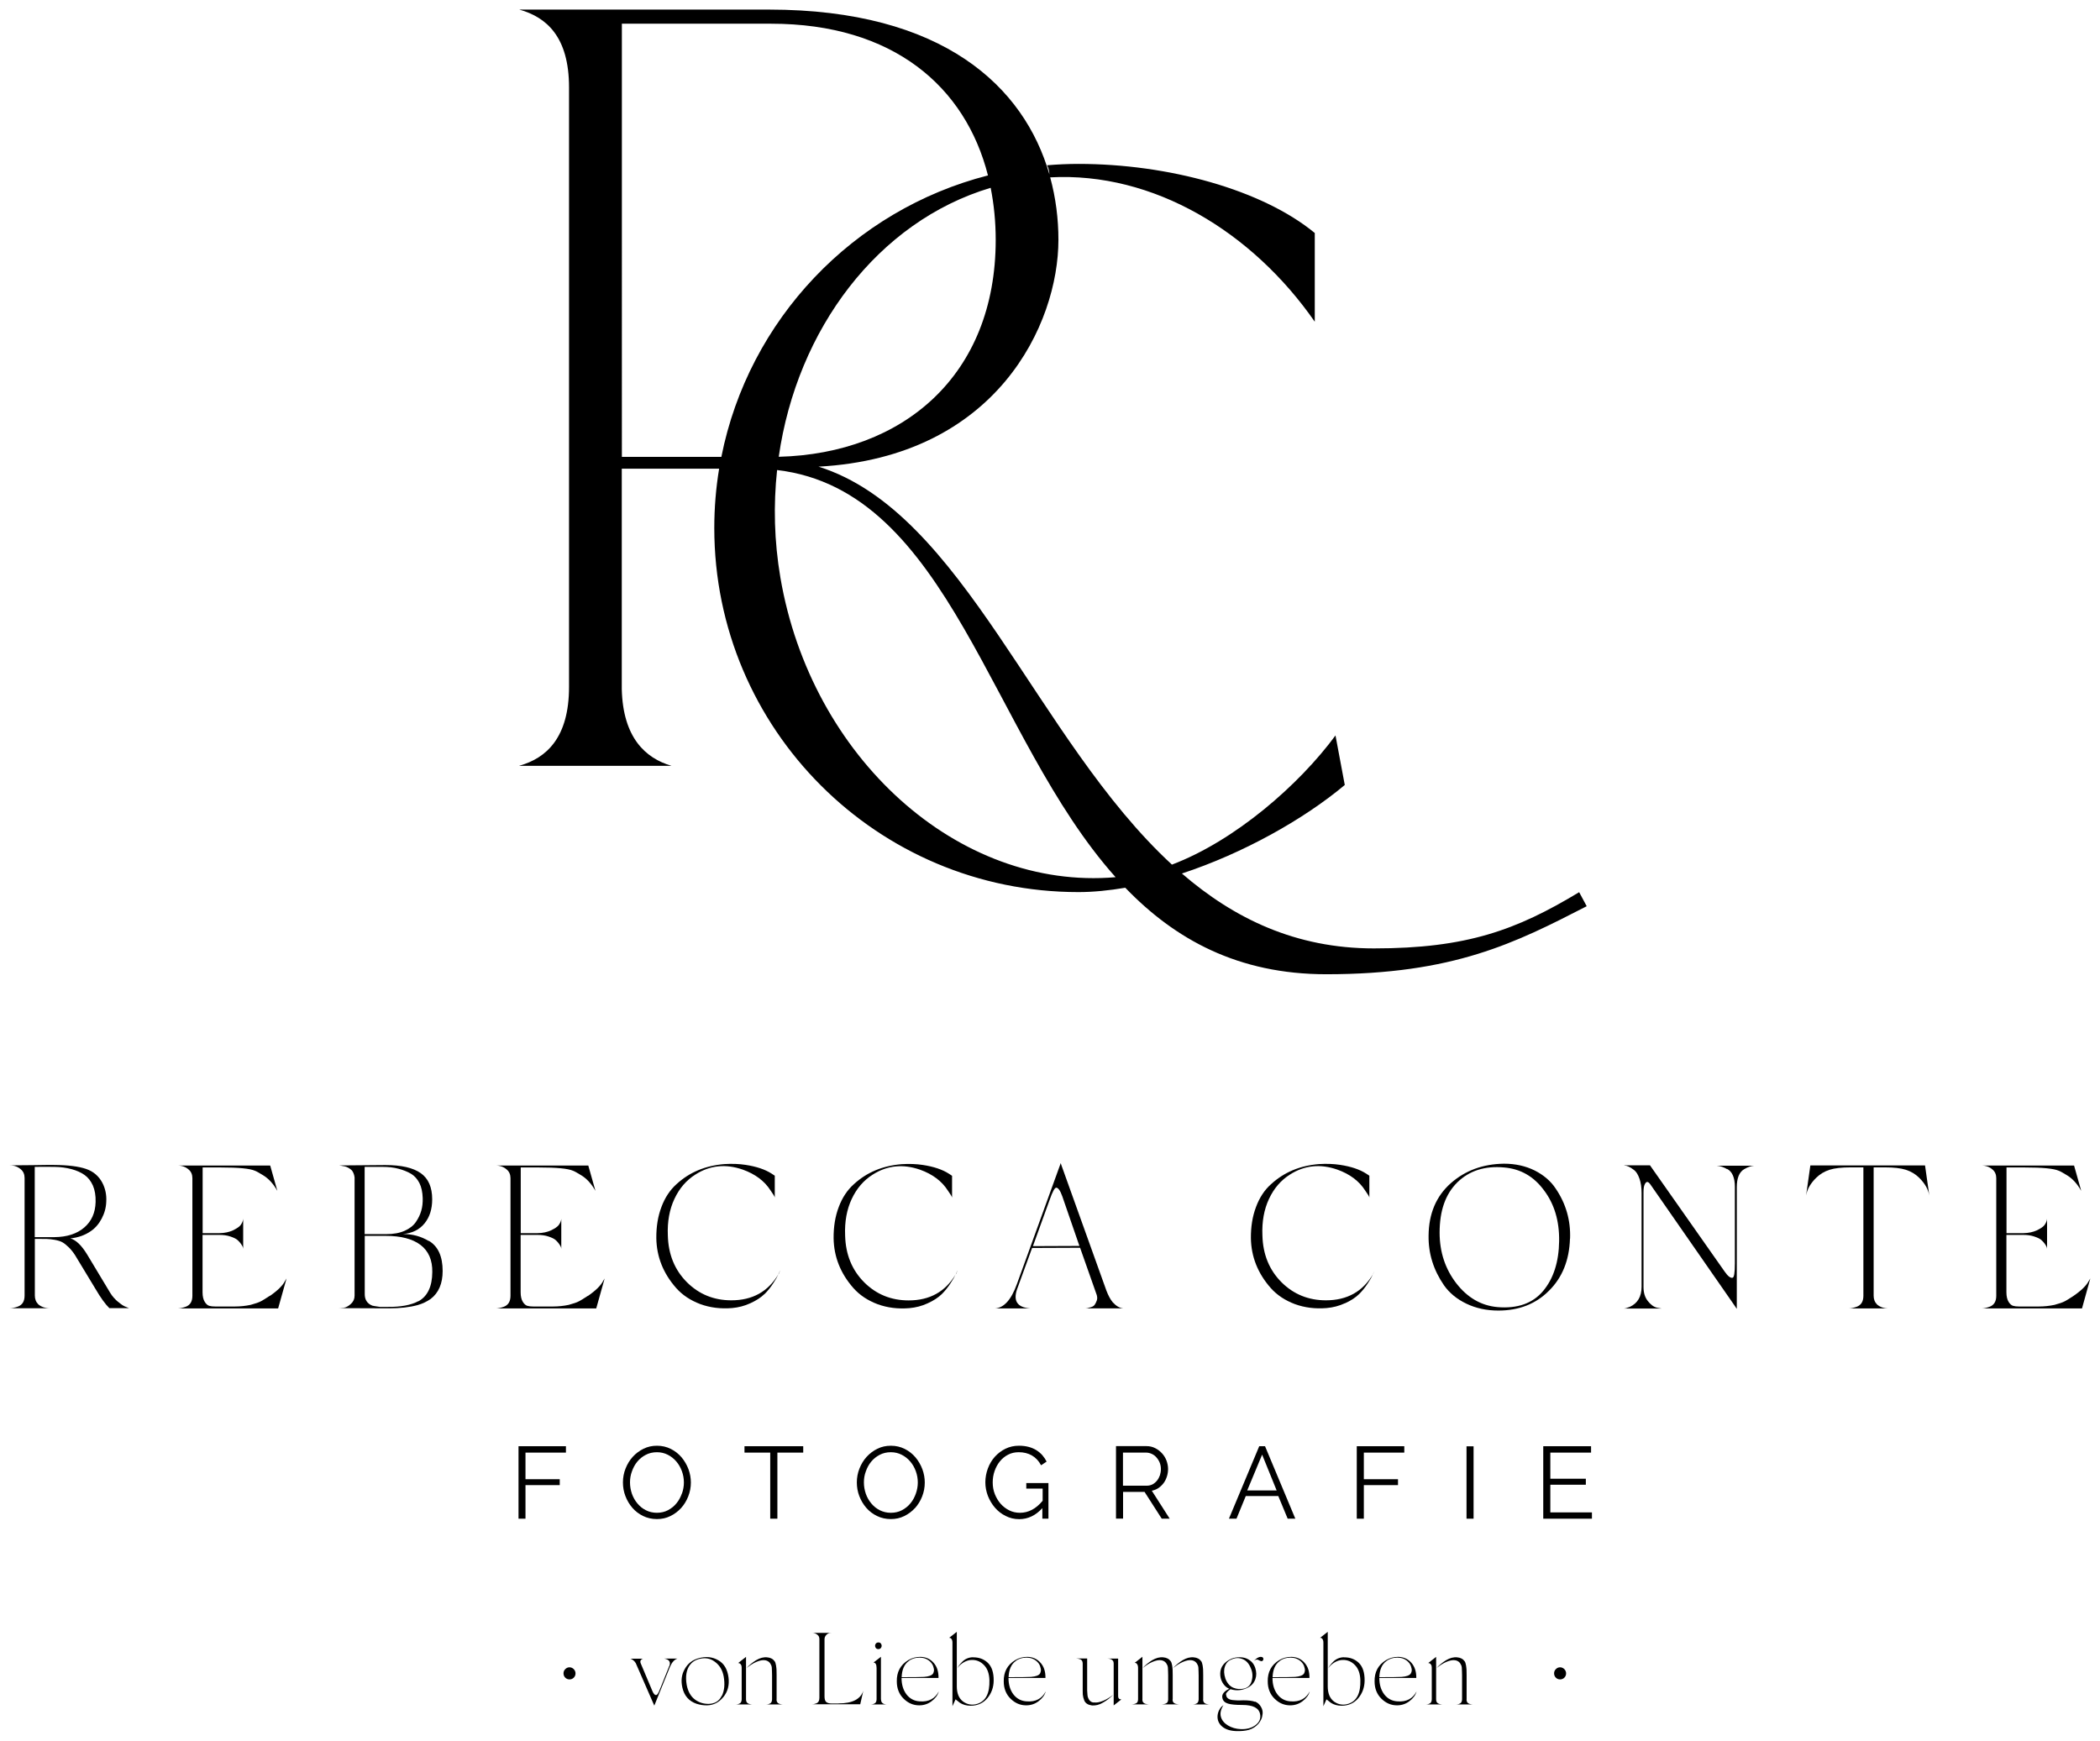 <?xml version="1.0" encoding="UTF-8"?>
<svg id="Ebene_1" data-name="Ebene 1" xmlns="http://www.w3.org/2000/svg" viewBox="0 0 217 179.93">
  <path d="M12.21,134.56c-.32-.27-.58-.56-.79-.89l-2.4-3.99c-.58-.96-1.16-1.52-1.75-1.69.82-.08,1.53-.34,2.13-.76.45-.31.82-.74,1.11-1.29.29-.55.45-1.13.47-1.75.04-.69-.09-1.34-.4-1.94-.37-.7-.93-1.18-1.69-1.44-.76-.26-1.86-.4-3.31-.41-.25-.01-1.01,0-2.26.02-.69.01-1.46.02-2.32.02.46,0,.85.14,1.16.42.25.21.38.51.38.89v12.15c0,.59-.23.97-.7,1.14-.31.11-.59.17-.84.17h4.16c-.48,0-.88-.13-1.2-.4-.24-.24-.36-.54-.36-.91v-5.86h.25c.45,0,.78,0,.99.01.21,0,.48.04.81.09.33.06.59.14.79.25s.41.28.64.5c.23.22.45.49.66.81l2.13,3.52c.53.91,1.01,1.57,1.43,1.98h2.03l-.32-.13c-.23-.08-.5-.26-.81-.53ZM5.62,127.86h-2.03v-7.26c.73-.01,1.41-.01,2.05,0s1.21.09,1.74.23c.53.14.98.34,1.35.6.37.26.66.63.87,1.1.2.47.3,1.04.28,1.7-.03,1.11-.42,1.99-1.18,2.64-.76.65-1.79.98-3.08.99Z"/>
  <path d="M27.87,133.93c-.42.28-.72.46-.89.55-.24.13-.6.25-1.08.38-.52.11-1.06.17-1.62.17h-2.05c-.24,0-.44-.02-.61-.07-.17-.05-.33-.19-.47-.42s-.22-.56-.22-.98v-5.93h1.73c.42,0,.8.05,1.13.16.33.11.57.22.73.35.15.13.28.27.39.43.11.16.17.27.19.34.02.06.03.12.03.16v-3.12l-.02.15c-.04.18-.13.36-.26.53s-.39.34-.78.53c-.39.18-.85.28-1.4.29h-1.73v-6.79h1.88c1.83,0,3,.11,3.52.34.13.04.41.2.84.46.58.35,1.07.89,1.48,1.62l-.74-2.62h-9.58c.46,0,.85.14,1.16.42.25.21.38.51.38.89v12.15c0,.59-.23.97-.7,1.14-.31.11-.59.17-.84.17h10.4l.87-3.1-.15.25c-.25.49-.78,1.01-1.58,1.56Z"/>
  <path d="M44.3,128.26c-.79-.48-1.67-.72-2.66-.72.96-.08,1.7-.45,2.23-1.1s.79-1.48.79-2.49c0-1.24-.39-2.14-1.18-2.7s-2.01-.84-3.67-.84l-4.87.04h.11c.08.01.17.03.26.04.09.01.2.04.32.06.12.03.23.07.34.13.11.06.21.13.31.21.1.08.18.2.24.34.06.14.1.29.12.46v12.21c0,.34-.12.62-.36.84-.24.23-.48.37-.74.42-.28.03-.48.04-.59.04l5.25.02c1.14,0,2.13-.11,2.97-.34.52-.15.96-.37,1.33-.63.83-.63,1.24-1.6,1.24-2.89,0-1.52-.48-2.56-1.43-3.12ZM37.68,120.6h1.86c.59,0,1.14.06,1.63.19s.93.3,1.3.52.65.54.87.96c.21.42.32.94.34,1.56.01.46-.03.9-.15,1.3-.11.4-.3.79-.56,1.17-.26.38-.65.68-1.17.91s-1.15.34-1.88.34h-2.24v-6.94ZM43.23,134.48c-.77.41-1.82.6-3.14.59h-.84c-.48-.07-.74-.11-.78-.13-.53-.21-.79-.62-.78-1.22v-5.99h2.17c1.57,0,2.77.31,3.6.94.82.63,1.23,1.56,1.21,2.8-.01,1.49-.49,2.5-1.43,3.02Z"/>
  <path d="M60.74,133.93c-.42.28-.72.46-.89.55-.24.13-.6.25-1.08.38-.52.11-1.06.17-1.62.17h-2.05c-.24,0-.44-.02-.61-.07-.17-.05-.33-.19-.47-.42s-.22-.56-.22-.98v-5.93h1.73c.42,0,.8.05,1.13.16.33.11.57.22.73.35.15.13.28.27.39.43.11.16.17.27.19.34.02.06.03.12.03.16v-3.12l-.02.15c-.04.18-.13.36-.26.53s-.39.34-.78.53c-.39.18-.85.28-1.4.29h-1.73v-6.79h1.88c1.83,0,3,.11,3.52.34.13.04.41.2.84.46.58.35,1.07.89,1.48,1.62l-.74-2.62h-9.58c.46,0,.85.14,1.16.42.25.21.38.51.38.89v12.15c0,.59-.23.97-.7,1.14-.31.11-.59.17-.84.17h10.4l.87-3.1-.15.25c-.25.49-.78,1.01-1.58,1.56Z"/>
  <path d="M80.59,131.34c-.04.11-.1.24-.16.37.01-.02.02-.03.04-.05l.13-.32Z"/>
  <path d="M79.01,133.74c.32-.32.63-.7.91-1.14.23-.34.39-.63.51-.9-1.06,1.79-2.67,2.69-4.86,2.69-1.8,0-3.33-.62-4.58-1.86-1.27-1.27-1.93-2.88-1.98-4.85-.06-1.42.17-2.68.68-3.77.51-1.09,1.23-1.93,2.17-2.52,1.5-.96,3.14-1.12,4.89-.51,1.29.46,2.25,1.18,2.87,2.15.28.39.43.64.44.74v-2.26l-.32-.21c-.68-.44-1.58-.74-2.7-.91-.66-.1-1.39-.13-2.19-.08-1.96.16-3.6.84-4.94,2.07-.67.6-1.2,1.39-1.56,2.36-.37.97-.54,2.05-.53,3.23.03,1.91.71,3.63,2.05,5.15.65.73,1.48,1.28,2.49,1.66,1.01.37,2.11.51,3.29.41.66-.06,1.29-.22,1.89-.5.6-.27,1.09-.59,1.47-.96Z"/>
  <path d="M98.92,131.34c-.04.11-.1.24-.16.37.01-.02.02-.03.04-.05l.13-.32Z"/>
  <path d="M98.75,131.71c-1.06,1.79-2.67,2.69-4.86,2.69-1.8,0-3.33-.62-4.58-1.86-1.27-1.27-1.93-2.88-1.98-4.85-.06-1.42.17-2.68.68-3.77.51-1.09,1.23-1.93,2.17-2.52,1.5-.96,3.14-1.12,4.89-.51,1.29.46,2.25,1.18,2.87,2.15.28.39.43.64.44.74v-2.26l-.32-.21c-.68-.44-1.58-.74-2.7-.91-.66-.1-1.39-.13-2.19-.08-1.96.16-3.6.84-4.94,2.07-.67.6-1.2,1.39-1.56,2.36-.37.97-.54,2.05-.53,3.23.03,1.91.71,3.63,2.05,5.15.65.73,1.48,1.28,2.49,1.66,1.01.37,2.11.51,3.29.41.66-.06,1.29-.22,1.89-.5.6-.27,1.09-.59,1.47-.96.32-.32.63-.7.91-1.14.23-.34.39-.63.51-.9Z"/>
  <path d="M113.11,134.86c-.08.11-.21.19-.38.24-.17.05-.29.08-.37.1-.08.01-.14.02-.18.02h3.88c-.37-.03-.72-.24-1.08-.63-.24-.29-.46-.7-.65-1.2l-4.66-12.99-.06-.19-4.54,12.53c-.58,1.6-1.33,2.43-2.26,2.49h3.67c-1.43-.1-1.86-.84-1.29-2.24l1.46-4.01,4.96-.02,1.65,4.68c.13.31.15.56.08.76-.07.2-.15.35-.23.46ZM106.74,128.78l1.73-4.79c.29-.83.52-1.24.67-1.24.21,0,.42.3.63.89l1.77,5.13-4.81.02Z"/>
  <path d="M138.98,134.7c.6-.27,1.09-.59,1.47-.96.32-.32.63-.7.91-1.14.23-.34.39-.63.51-.9-1.06,1.79-2.67,2.69-4.86,2.69-1.8,0-3.33-.62-4.58-1.86-1.27-1.27-1.93-2.88-1.98-4.85-.06-1.42.17-2.68.68-3.77.51-1.09,1.23-1.93,2.17-2.52,1.5-.96,3.14-1.12,4.89-.51,1.29.46,2.25,1.18,2.87,2.15.28.39.43.64.44.74v-2.26l-.32-.21c-.68-.44-1.58-.74-2.7-.91-.66-.1-1.39-.13-2.19-.08-1.96.16-3.6.84-4.94,2.07-.68.6-1.2,1.39-1.56,2.36-.37.97-.54,2.05-.53,3.23.03,1.91.71,3.63,2.05,5.15.65.73,1.48,1.28,2.49,1.66,1.01.37,2.11.51,3.29.41.66-.06,1.29-.22,1.89-.5Z"/>
  <path d="M142.03,131.34c-.04.11-.1.24-.16.37.01-.02.02-.03.03-.05l.13-.32Z"/>
  <path d="M162.24,128.02c.07-1.88-.42-3.61-1.48-5.17-.52-.79-1.25-1.41-2.18-1.88-.93-.46-1.99-.7-3.17-.7-2.17.03-4,.7-5.51,2.03-1.5,1.34-2.26,3.14-2.28,5.4-.03,1.86.51,3.57,1.6,5.15.56.79,1.33,1.42,2.31,1.89.98.47,2.08.71,3.3.71,2.12,0,3.87-.68,5.23-2.05,1.38-1.36,2.1-3.16,2.17-5.38ZM154.73,135.09c-1.67-.15-3.09-.97-4.24-2.45-1.15-1.49-1.73-3.24-1.73-5.25,0-2.26.61-3.99,1.83-5.19,1.24-1.21,2.85-1.72,4.83-1.54,1.69.14,3.06.92,4.11,2.34,1.08,1.42,1.61,3.18,1.58,5.27-.03,2.15-.58,3.87-1.65,5.15-1.08,1.29-2.66,1.85-4.75,1.67Z"/>
  <path d="M178.47,120.81c.53.28.8.9.8,1.86v7.89c0,1-.08,1.5-.25,1.5-.21.04-.48-.17-.8-.63l-7.72-10.99h-2.68l.06.02c.11,0,.25.04.41.11.16.07.35.19.57.36s.4.46.55.88.22.92.22,1.51v9.66c0,1.03-.41,1.72-1.22,2.09-.28.11-.49.17-.63.17h3.92l-.46-.08c-.35-.08-.67-.32-.97-.7-.3-.38-.44-.86-.44-1.43v-9.83c0-.37.04-.63.13-.8.15-.32.34-.32.57,0l8.65,12.45.27.4h.02v-12.55c0-.94.25-1.56.76-1.86.39-.23.74-.34,1.03-.36h-3.86c.37.03.72.15,1.08.36Z"/>
  <path d="M187.07,120.45l-.44,3.1.06-.25c.13-.52.45-1.04.97-1.56.39-.39.86-.67,1.39-.84.53-.17,1.26-.25,2.17-.25h1.33v13.27c0,.59-.23.97-.7,1.14-.31.11-.59.17-.84.17h4.16c-.48,0-.88-.13-1.2-.4-.24-.24-.36-.54-.36-.91v-13.27h1.16c.91,0,1.64.08,2.17.25.53.17,1,.45,1.39.84.58.58.92,1.18,1.03,1.81l-.44-3.1h-11.86Z"/>
  <path d="M215.85,132.37c-.25.49-.78,1.01-1.58,1.56-.42.28-.72.46-.89.55-.24.13-.6.25-1.08.38-.52.11-1.06.17-1.62.17h-2.05c-.24,0-.44-.02-.61-.07-.17-.05-.33-.19-.47-.42s-.22-.56-.22-.98v-5.93h1.73c.42,0,.8.05,1.13.16.33.11.57.22.73.35.15.13.28.27.39.43.11.16.17.27.19.34.02.06.03.12.03.16v-3.12l-.02.15c-.04.18-.13.36-.26.53-.13.17-.39.34-.78.53-.39.18-.85.28-1.4.29h-1.73v-6.79h1.88c1.83,0,3,.11,3.52.34.13.04.41.2.84.46.58.35,1.07.89,1.48,1.62l-.74-2.62h-9.58c.46,0,.85.14,1.16.42.25.21.38.51.38.89v12.15c0,.59-.23.97-.7,1.14-.31.11-.59.17-.84.17h10.4l.86-3.1-.15.25Z"/>
  <polygon points="54.3 150.13 58.48 150.13 58.48 149.47 53.58 149.47 53.58 156.96 54.3 156.96 54.3 153.49 57.84 153.49 57.84 152.88 54.3 152.88 54.3 150.13"/>
  <path d="M71.39,153.23c0-.47-.08-.93-.25-1.39-.17-.45-.41-.86-.71-1.22-.31-.36-.67-.65-1.11-.87s-.91-.33-1.43-.33-.96.1-1.39.31-.8.49-1.12.84c-.32.35-.56.76-.74,1.21s-.27.94-.27,1.43.08.95.25,1.4.41.86.72,1.22c.31.36.68.64,1.11.85s.91.32,1.43.32.96-.1,1.39-.31c.43-.21.8-.49,1.11-.83s.56-.75.74-1.21.27-.93.27-1.43ZM70.46,154.36c-.13.37-.31.71-.55,1-.24.3-.53.53-.88.72-.34.18-.73.27-1.15.27s-.79-.09-1.13-.26c-.34-.17-.63-.4-.88-.7s-.44-.63-.57-1c-.13-.38-.2-.77-.2-1.18,0-.39.06-.77.2-1.14.13-.37.31-.71.55-1s.53-.53.88-.71c.34-.18.73-.27,1.15-.27s.78.09,1.12.26c.34.17.63.4.88.69s.44.62.58,1c.14.38.21.77.21,1.18,0,.39-.07.77-.2,1.14Z"/>
  <polygon points="76.93 150.13 79.59 150.13 79.59 156.96 80.33 156.96 80.33 150.13 83 150.13 83 149.47 76.93 149.47 76.93 150.13"/>
  <path d="M94.55,155.87c.31-.35.56-.75.74-1.21s.27-.93.27-1.43c0-.47-.08-.93-.25-1.39-.17-.45-.41-.86-.71-1.22-.31-.36-.67-.65-1.11-.87s-.91-.33-1.43-.33-.96.1-1.39.31-.8.49-1.12.84c-.32.35-.56.76-.74,1.21s-.27.94-.27,1.43.08.95.25,1.4.41.86.72,1.22c.31.36.68.64,1.11.85s.91.32,1.43.32.96-.1,1.39-.31c.43-.21.8-.49,1.11-.83ZM92.05,156.35c-.41,0-.79-.09-1.13-.26-.34-.17-.63-.4-.88-.7s-.44-.63-.57-1c-.13-.38-.2-.77-.2-1.18,0-.39.06-.77.2-1.14.13-.37.31-.71.55-1s.53-.53.88-.71c.34-.18.73-.27,1.15-.27s.78.09,1.12.26c.34.17.63.4.88.69s.44.62.58,1c.14.38.21.77.21,1.18,0,.39-.07.77-.2,1.14-.13.37-.31.71-.55,1-.24.3-.53.53-.88.72-.34.18-.73.27-1.15.27Z"/>
  <path d="M106.08,153.85h1.66v1.26c-.36.43-.73.74-1.12.94-.39.2-.79.3-1.22.3-.4,0-.77-.08-1.11-.25-.34-.17-.64-.4-.89-.68-.25-.29-.45-.62-.6-1s-.22-.78-.22-1.2.06-.79.19-1.17c.13-.38.31-.71.54-1s.52-.53.85-.7c.33-.18.71-.26,1.12-.26.5,0,.95.11,1.34.33.39.22.71.56.96,1.02l.57-.38c-.12-.24-.27-.46-.44-.66-.18-.2-.38-.37-.62-.52s-.5-.26-.8-.34-.63-.12-1-.12c-.5,0-.96.1-1.39.31-.43.21-.79.49-1.1.83-.31.35-.55.75-.72,1.21s-.26.94-.26,1.43.09.94.26,1.4c.18.45.42.86.73,1.22.31.36.68.65,1.11.86.43.22.89.33,1.4.33.9,0,1.7-.38,2.39-1.14v1.09h.63v-3.68h-2.29v.57Z"/>
  <path d="M120.04,156.96h.83l-1.85-2.89c.25-.05.48-.14.69-.28.2-.14.38-.31.53-.51s.26-.43.34-.68.12-.51.12-.79-.06-.57-.16-.85c-.11-.28-.26-.53-.46-.75-.2-.22-.43-.4-.71-.54-.27-.14-.57-.21-.9-.21h-3.15v7.49h.73v-2.76h2.22l1.77,2.76ZM116.05,150.13h2.39c.2,0,.4.05.59.14.19.09.35.21.48.37.14.16.25.34.33.54.08.21.12.42.12.65s-.04.44-.1.64c-.07.2-.17.39-.3.55s-.28.29-.46.39c-.18.09-.38.14-.6.14h-2.46v-3.42Z"/>
  <path d="M128.73,154.62h3.36l.97,2.34h.79l-3.13-7.49h-.6l-3.13,7.49h.78l.96-2.34ZM130.42,150.34l1.5,3.7h-3.04l1.54-3.7Z"/>
  <polygon points="145.11 150.13 145.11 149.47 140.2 149.47 140.2 156.96 140.93 156.96 140.93 153.49 144.46 153.49 144.46 152.88 140.93 152.88 140.93 150.13 145.11 150.13"/>
  <rect x="151.54" y="149.48" width=".73" height="7.48"/>
  <polygon points="160.2 153.45 163.87 153.45 163.87 152.83 160.2 152.83 160.2 150.13 164.41 150.13 164.41 149.47 159.47 149.47 159.47 156.96 164.5 156.96 164.5 156.31 160.2 156.31 160.2 153.45"/>
  <path d="M58.85,172.32c-.17,0-.31.06-.44.19s-.18.27-.18.44.06.32.18.44c.12.12.27.18.44.18s.32-.06.44-.18c.12-.12.18-.27.18-.44s-.06-.31-.18-.44c-.12-.12-.27-.19-.44-.19Z"/>
  <path d="M69.14,172.2l-.04.13-.92,2.29s-.04.07-.06.14-.05.11-.07.15c-.02.04-.05.08-.07.13-.03.05-.06.08-.09.11-.04.02-.07.04-.11.04-.12,0-.24-.13-.36-.4l-1.23-2.92c-.03-.12-.03-.22.03-.29.05-.07.12-.12.19-.14.02,0,.03,0,.05-.01h-1.45.12c.08.02.17.06.28.14.11.08.2.18.28.31l1.92,4.4,1.62-4.01c.12-.26.22-.43.3-.51.13-.17.29-.28.47-.34h-1.37c.52.08.7.35.53.79Z"/>
  <path d="M66.44,171.41h.06s-.03,0-.06,0Z"/>
  <path d="M74.22,171.59c-.6-.35-1.27-.42-2.03-.21-.65.18-1.13.56-1.44,1.13-.32.56-.4,1.19-.24,1.9.19.85.68,1.41,1.47,1.68.39.12.75.17,1.1.16.67-.02,1.22-.31,1.67-.86.45-.55.63-1.22.53-2.02-.11-.84-.45-1.43-1.04-1.77ZM74.58,175.26c-.26.55-.71.82-1.34.84-.53.01-1.01-.14-1.43-.45-.44-.33-.72-.83-.85-1.51-.15-.87-.04-1.56.33-2.06.23-.3.52-.5.88-.6.65-.19,1.21-.1,1.69.26.5.36.8.87.92,1.52.14.79.08,1.45-.18,2Z"/>
  <path d="M80.25,175.64v-2.52c0-.3,0-.48-.01-.55,0-.08-.02-.23-.05-.45-.04-.2-.08-.34-.14-.42-.18-.25-.43-.38-.77-.41-.37-.04-.75.06-1.14.29-.39.24-.72.51-1,.82.33-.27.67-.49,1.02-.64.35-.15.65-.21.9-.17.3.05.51.22.63.51.06.11.08.32.08.65,0,.06.01.2.01.41v2.48c0,.12-.03.22-.08.3s-.13.13-.22.16c-.09.03-.16.05-.21.05-.05,0-.09.01-.14.01h1.78c-.08,0-.2-.02-.36-.06-.2-.06-.31-.21-.31-.45Z"/>
  <path d="M77.09,175.64v-4.4l-.82.64s.08,0,.13.02c.05.02.1.06.16.14s.08.18.08.31v3.29c0,.12-.03.22-.08.3s-.13.13-.22.16c-.09.03-.16.05-.21.05s-.09.01-.14.01h1.77c-.08,0-.2-.02-.36-.06-.2-.06-.31-.21-.31-.45Z"/>
  <path d="M86.67,176.06h-.71c-.27,0-.47-.05-.59-.16-.12-.11-.17-.3-.17-.58v-5.9c0-.17.06-.31.17-.43.11-.12.22-.18.34-.21.13-.01.22-.02.27-.02h-2.08c.23,0,.43.07.58.21.13.1.19.25.19.44v6.08c0,.3-.12.49-.35.57-.15.06-.3.08-.42.08h4.99l.32-1.4c-.28.87-1.13,1.31-2.54,1.31Z"/>
  <path d="M90.77,170.44c.13,0,.23-.06.29-.17.06-.12.06-.23,0-.35-.06-.12-.15-.17-.29-.17-.14,0-.24.06-.3.17-.06.12-.06.23,0,.35.06.12.16.17.3.17Z"/>
  <path d="M91.03,175.64v-4.41l-.77.6c.21,0,.32.19.32.57v3.24c0,.12-.03.22-.08.3s-.13.13-.22.16c-.09.03-.16.05-.21.05-.05,0-.1.01-.14.01h1.77c-.44,0-.66-.17-.66-.52Z"/>
  <path d="M95.05,175.84c-.57-.03-1.03-.27-1.38-.72-.34-.45-.51-1.02-.51-1.7h3.82c.01-.65-.15-1.17-.51-1.57-.34-.39-.8-.6-1.36-.61-.46,0-.88.11-1.26.34-.81.49-1.2,1.23-1.18,2.2,0,.73.24,1.33.71,1.79.46.45.99.68,1.6.68.49,0,.91-.14,1.28-.42.39-.29.64-.63.75-1.02-.39.75-1.05,1.1-1.96,1.03ZM93.9,171.67c.31-.24.68-.35,1.11-.35.44,0,.79.13,1.08.39.16.15.28.32.34.5s.09.33.08.45-.05.22-.09.3c-.13.2-.44.31-.94.35-.33.02-1.1.03-2.31.03.03-.78.27-1.34.74-1.67Z"/>
  <path d="M100.54,171.28c-.46.01-.83.18-1.13.49-.23.23-.39.45-.48.64.16-.24.38-.44.65-.6.27-.16.56-.25.84-.25.5-.01.92.17,1.27.54.34.35.53.87.55,1.54.04,1.35-.37,2.17-1.24,2.45-.54.17-1.03.09-1.48-.23-.44-.33-.65-.86-.65-1.58v-5.63l-.8.63c.09-.02.17.01.24.1.07.08.11.21.11.39v6.57l.32-.71.44.35c.31.2.68.31,1.11.31.72,0,1.3-.26,1.74-.78.42-.51.64-1.11.65-1.8.01-.84-.19-1.45-.6-1.85-.41-.39-.92-.58-1.53-.57Z"/>
  <path d="M106.1,175.84c-.57-.03-1.03-.27-1.38-.72-.34-.45-.51-1.02-.51-1.7h3.82c.01-.65-.15-1.17-.51-1.57-.34-.39-.8-.6-1.36-.61-.46,0-.88.11-1.26.34-.81.49-1.2,1.23-1.18,2.2,0,.73.24,1.33.71,1.79.46.45.99.68,1.6.68.49,0,.91-.14,1.28-.42.39-.29.64-.63.75-1.02-.39.75-1.05,1.1-1.96,1.03ZM104.95,171.67c.31-.24.68-.35,1.11-.35.44,0,.79.13,1.08.39.16.15.28.32.34.5s.09.33.08.45-.05.22-.09.3c-.13.2-.44.31-.94.35-.33.02-1.1.03-2.31.03.03-.78.27-1.34.74-1.67Z"/>
  <path d="M113.04,175.96c-.29-.01-.5-.19-.62-.54-.04-.08-.06-.32-.08-.7v-3.31h-1.13c.09,0,.21.02.35.06.21.06.32.21.32.45v2.86c0,.13,0,.25.01.36.02.2.07.41.16.63.13.28.39.44.78.49.38.03.77-.06,1.16-.3.4-.23.74-.49,1.03-.8-.32.26-.66.47-1.02.62-.37.15-.68.21-.95.17Z"/>
  <path d="M115.8,175.62s-.03,0-.06,0c-.02,0-.04-.01-.06-.02s-.03-.02-.05-.04c-.02-.02-.04-.04-.05-.06-.01-.02-.02-.06-.03-.1,0-.04-.01-.09-.01-.14v-3.84h-1.11s.09,0,.14.01c.05,0,.12.02.21.05.09.03.16.08.22.16s.08.18.08.29v4.33l.8-.63h-.08Z"/>
  <path d="M121.18,175.64v-2.52c0-.3,0-.48-.01-.55,0-.08-.02-.23-.05-.45-.04-.2-.08-.34-.14-.42-.18-.25-.43-.38-.77-.41-.37-.04-.75.06-1.14.29-.39.24-.72.51-1,.82.33-.27.67-.49,1.02-.64.35-.15.65-.21.9-.17.3.05.51.22.63.51.06.11.08.32.08.65,0,.06.01.2.01.41v2.48c0,.24-.1.39-.31.45-.14.04-.26.06-.35.06h1.78c-.08,0-.2-.02-.36-.06-.2-.06-.31-.21-.31-.45Z"/>
  <path d="M124.33,175.64v-2.52c0-.3,0-.48-.01-.55,0-.08-.02-.23-.05-.45-.04-.2-.08-.34-.14-.42-.18-.25-.43-.38-.77-.41-.37-.04-.75.06-1.14.29-.39.24-.72.51-1,.82.33-.27.67-.49,1.02-.64.35-.15.65-.21.9-.17.3.05.51.22.63.51.06.11.08.32.08.65,0,.06.01.2.01.41v2.48c0,.12-.03.22-.08.3s-.13.13-.22.16c-.09.03-.16.05-.21.05-.05,0-.1.01-.14.01h1.78c-.08,0-.2-.02-.36-.06-.2-.06-.31-.21-.31-.45Z"/>
  <path d="M118.05,175.64v-4.41l-.8.63s.08,0,.13.02c.04.01.09.06.14.14.05.08.08.18.08.32v3.3c0,.24-.1.39-.31.45-.14.04-.26.06-.35.06h1.77c-.08,0-.2-.02-.36-.06-.2-.06-.31-.21-.31-.45Z"/>
  <path d="M130.29,171.24c-.23,0-.47.14-.73.43.2-.18.39-.19.59-.05.21.11.34.08.4-.11.01-.07,0-.13-.05-.19s-.12-.08-.22-.08Z"/>
  <path d="M129.67,175.88c-.27-.1-.66-.15-1.18-.15-.09,0-.21,0-.35.01-.24,0-.39,0-.44-.01l-.37-.03c-.29-.04-.48-.15-.58-.33-.03-.1-.05-.17-.06-.23-.01-.05,0-.12.06-.19.05-.07.11-.13.16-.18s.13-.11.24-.19c.48.15.96.15,1.46-.02.58-.2.95-.54,1.11-1.02.13-.36.12-.74-.01-1.15-.13-.4-.37-.69-.7-.88-.23-.14-.51-.22-.85-.23s-.64.04-.91.15c-.75.34-1.14.84-1.16,1.51-.01.34.06.65.23.95.17.3.39.51.66.63.01.01.03.02.05.02-.25.11-.44.24-.58.41-.14.17-.19.36-.13.57.06.27.25.45.57.55.32.1.81.14,1.47.14,1.12,0,1.73.31,1.85.95.09.45-.07.83-.47,1.13-.39.3-.9.44-1.51.42-.51-.02-.96-.15-1.34-.38s-.63-.53-.73-.89-.02-.76.26-1.21l-.16.13c-.11.09-.21.24-.31.44-.09.2-.14.41-.14.63,0,.41.17.76.5,1.03.33.27.8.43,1.4.45.53.02.98-.02,1.35-.13.37-.11.69-.31.97-.62.11-.13.21-.28.29-.45.08-.16.13-.37.15-.6s-.03-.46-.15-.67c-.15-.28-.36-.47-.63-.58ZM126.62,173.47c-.15-.45-.17-.86-.05-1.22.12-.37.35-.62.71-.75.37-.17.74-.18,1.12-.03.38.15.66.46.85.94.18.4.22.82.1,1.27-.1.44-.36.72-.77.83-.4.1-.78.07-1.14-.08-.37-.16-.64-.48-.82-.95Z"/>
  <path d="M133.38,175.84c-.57-.03-1.03-.27-1.38-.72-.34-.45-.51-1.02-.51-1.7h3.82c.01-.65-.15-1.17-.51-1.57-.34-.39-.8-.6-1.36-.61-.46,0-.88.11-1.26.34-.81.49-1.2,1.23-1.18,2.2,0,.73.24,1.33.71,1.79.46.45.99.68,1.6.68.49,0,.91-.14,1.28-.42.39-.29.64-.63.75-1.02-.39.75-1.05,1.1-1.96,1.03ZM132.23,171.67c.31-.24.68-.35,1.11-.35.44,0,.79.13,1.08.39.16.15.28.32.34.5s.09.33.08.45-.05.22-.09.3c-.13.2-.44.31-.94.35-.33.02-1.1.03-2.31.03.03-.78.27-1.34.74-1.67Z"/>
  <path d="M138.87,171.28c-.46.01-.83.18-1.13.49-.23.23-.39.45-.48.64.16-.24.38-.44.65-.6.27-.16.56-.25.84-.25.5-.01.92.17,1.27.54.34.35.53.87.55,1.54.04,1.35-.37,2.17-1.24,2.45-.54.17-1.03.09-1.48-.23-.44-.33-.65-.86-.65-1.58v-5.63l-.8.63c.09-.02.17.01.24.1.07.08.11.21.11.39v6.57l.32-.71.44.35c.31.2.68.31,1.11.31.72,0,1.3-.26,1.74-.78.42-.51.64-1.11.65-1.8.01-.84-.19-1.45-.6-1.85-.41-.39-.92-.58-1.53-.57Z"/>
  <path d="M144.42,175.84c-.57-.03-1.03-.27-1.38-.72-.34-.45-.51-1.02-.51-1.7h3.82c.01-.65-.16-1.17-.51-1.57-.35-.39-.8-.6-1.36-.61-.46,0-.88.11-1.26.34-.81.49-1.2,1.23-1.18,2.2,0,.73.24,1.33.71,1.79.46.45.99.68,1.6.68.49,0,.91-.14,1.28-.42.39-.29.64-.63.75-1.02-.39.75-1.05,1.1-1.96,1.03ZM143.27,171.67c.31-.24.68-.35,1.11-.35.44,0,.8.13,1.08.39.16.15.28.32.34.5s.09.33.08.45-.05.22-.1.3c-.13.2-.44.31-.94.35-.33.02-1.1.03-2.31.03.03-.78.27-1.34.74-1.67Z"/>
  <path d="M151.55,175.64v-2.52c0-.3,0-.48-.01-.55,0-.08-.02-.23-.05-.45-.04-.2-.08-.34-.14-.42-.18-.25-.43-.38-.77-.41-.37-.04-.75.06-1.14.29-.39.24-.72.51-1,.82.33-.27.67-.49,1.02-.64.35-.15.65-.21.9-.17.3.05.51.22.63.51.06.11.08.32.08.65,0,.06.01.2.01.41v2.48c0,.12-.03.22-.08.3s-.13.13-.22.16c-.09.03-.16.05-.21.05s-.09.01-.14.01h1.78c-.08,0-.2-.02-.36-.06-.2-.06-.31-.21-.31-.45Z"/>
  <path d="M148.4,175.64v-4.4l-.82.64s.08,0,.13.02c.05.02.1.06.16.14s.08.18.08.31v3.29c0,.12-.03.22-.08.3s-.13.13-.22.16c-.09.03-.16.05-.21.05-.05,0-.09.01-.14.01h1.77c-.08,0-.2-.02-.36-.06-.2-.06-.31-.21-.31-.45Z"/>
  <path d="M161.21,172.32c-.17,0-.31.06-.44.19s-.18.27-.18.44.06.32.18.44c.12.12.27.18.44.18s.32-.06.44-.18.18-.27.18-.44-.06-.31-.18-.44c-.12-.12-.27-.19-.44-.19Z"/>
  <path d="M53.65,79.15h15.74c-2.68-.78-5.02-2.9-5.14-7.93v-22.78h10.06c-.33,2-.5,4.04-.5,6.13,0,20.79,16.84,37.63,37.63,37.63,1.56,0,3.18-.17,4.84-.45,5.13,5.33,11.64,8.94,20.77,8.94,13.17,0,19.54-3.24,26.91-7.03l-.78-1.45c-6.48,3.91-11.61,5.81-21.21,5.81-8.09,0-14.45-3.09-19.84-7.74,6.37-2.1,12.62-5.62,16.83-9.15l-.96-5.12c-3.76,5.11-10.38,10.88-16.9,13.35-14.08-12.97-21.5-36.42-36.52-41.13,18.42-1,24.79-14.74,24.79-23.45,0-2.14-.27-4.32-.85-6.45,10.69-.58,20.89,5.64,27.34,14.92v-9.17c-5.44-4.48-15.14-7.14-24.41-7.14-1.1,0-2.18.05-3.25.14.16.28.22.61.24.95-2.6-9.05-10.97-17.04-28.99-17.04h-25.79c2.79.78,5.14,2.79,5.14,8.04v61.96c0,5.25-2.34,7.37-5.14,8.15ZM115.27,90.66c-16.27,1.4-31.46-12.38-34.63-30.97-.64-3.76-.73-7.5-.34-11.11,17.85,2.1,21.98,27.53,34.97,42.07ZM102.89,24.78c0,14-9.54,22.1-22.42,22.43,1.89-13.18,10.24-24.32,21.9-27.8.34,1.72.52,3.52.52,5.38ZM64.26,2.45h15.41c12.63,0,20.09,6.51,22.42,15.68-13.92,3.56-24.73,14.89-27.55,29.09h-10.28V2.45Z"/>
</svg>